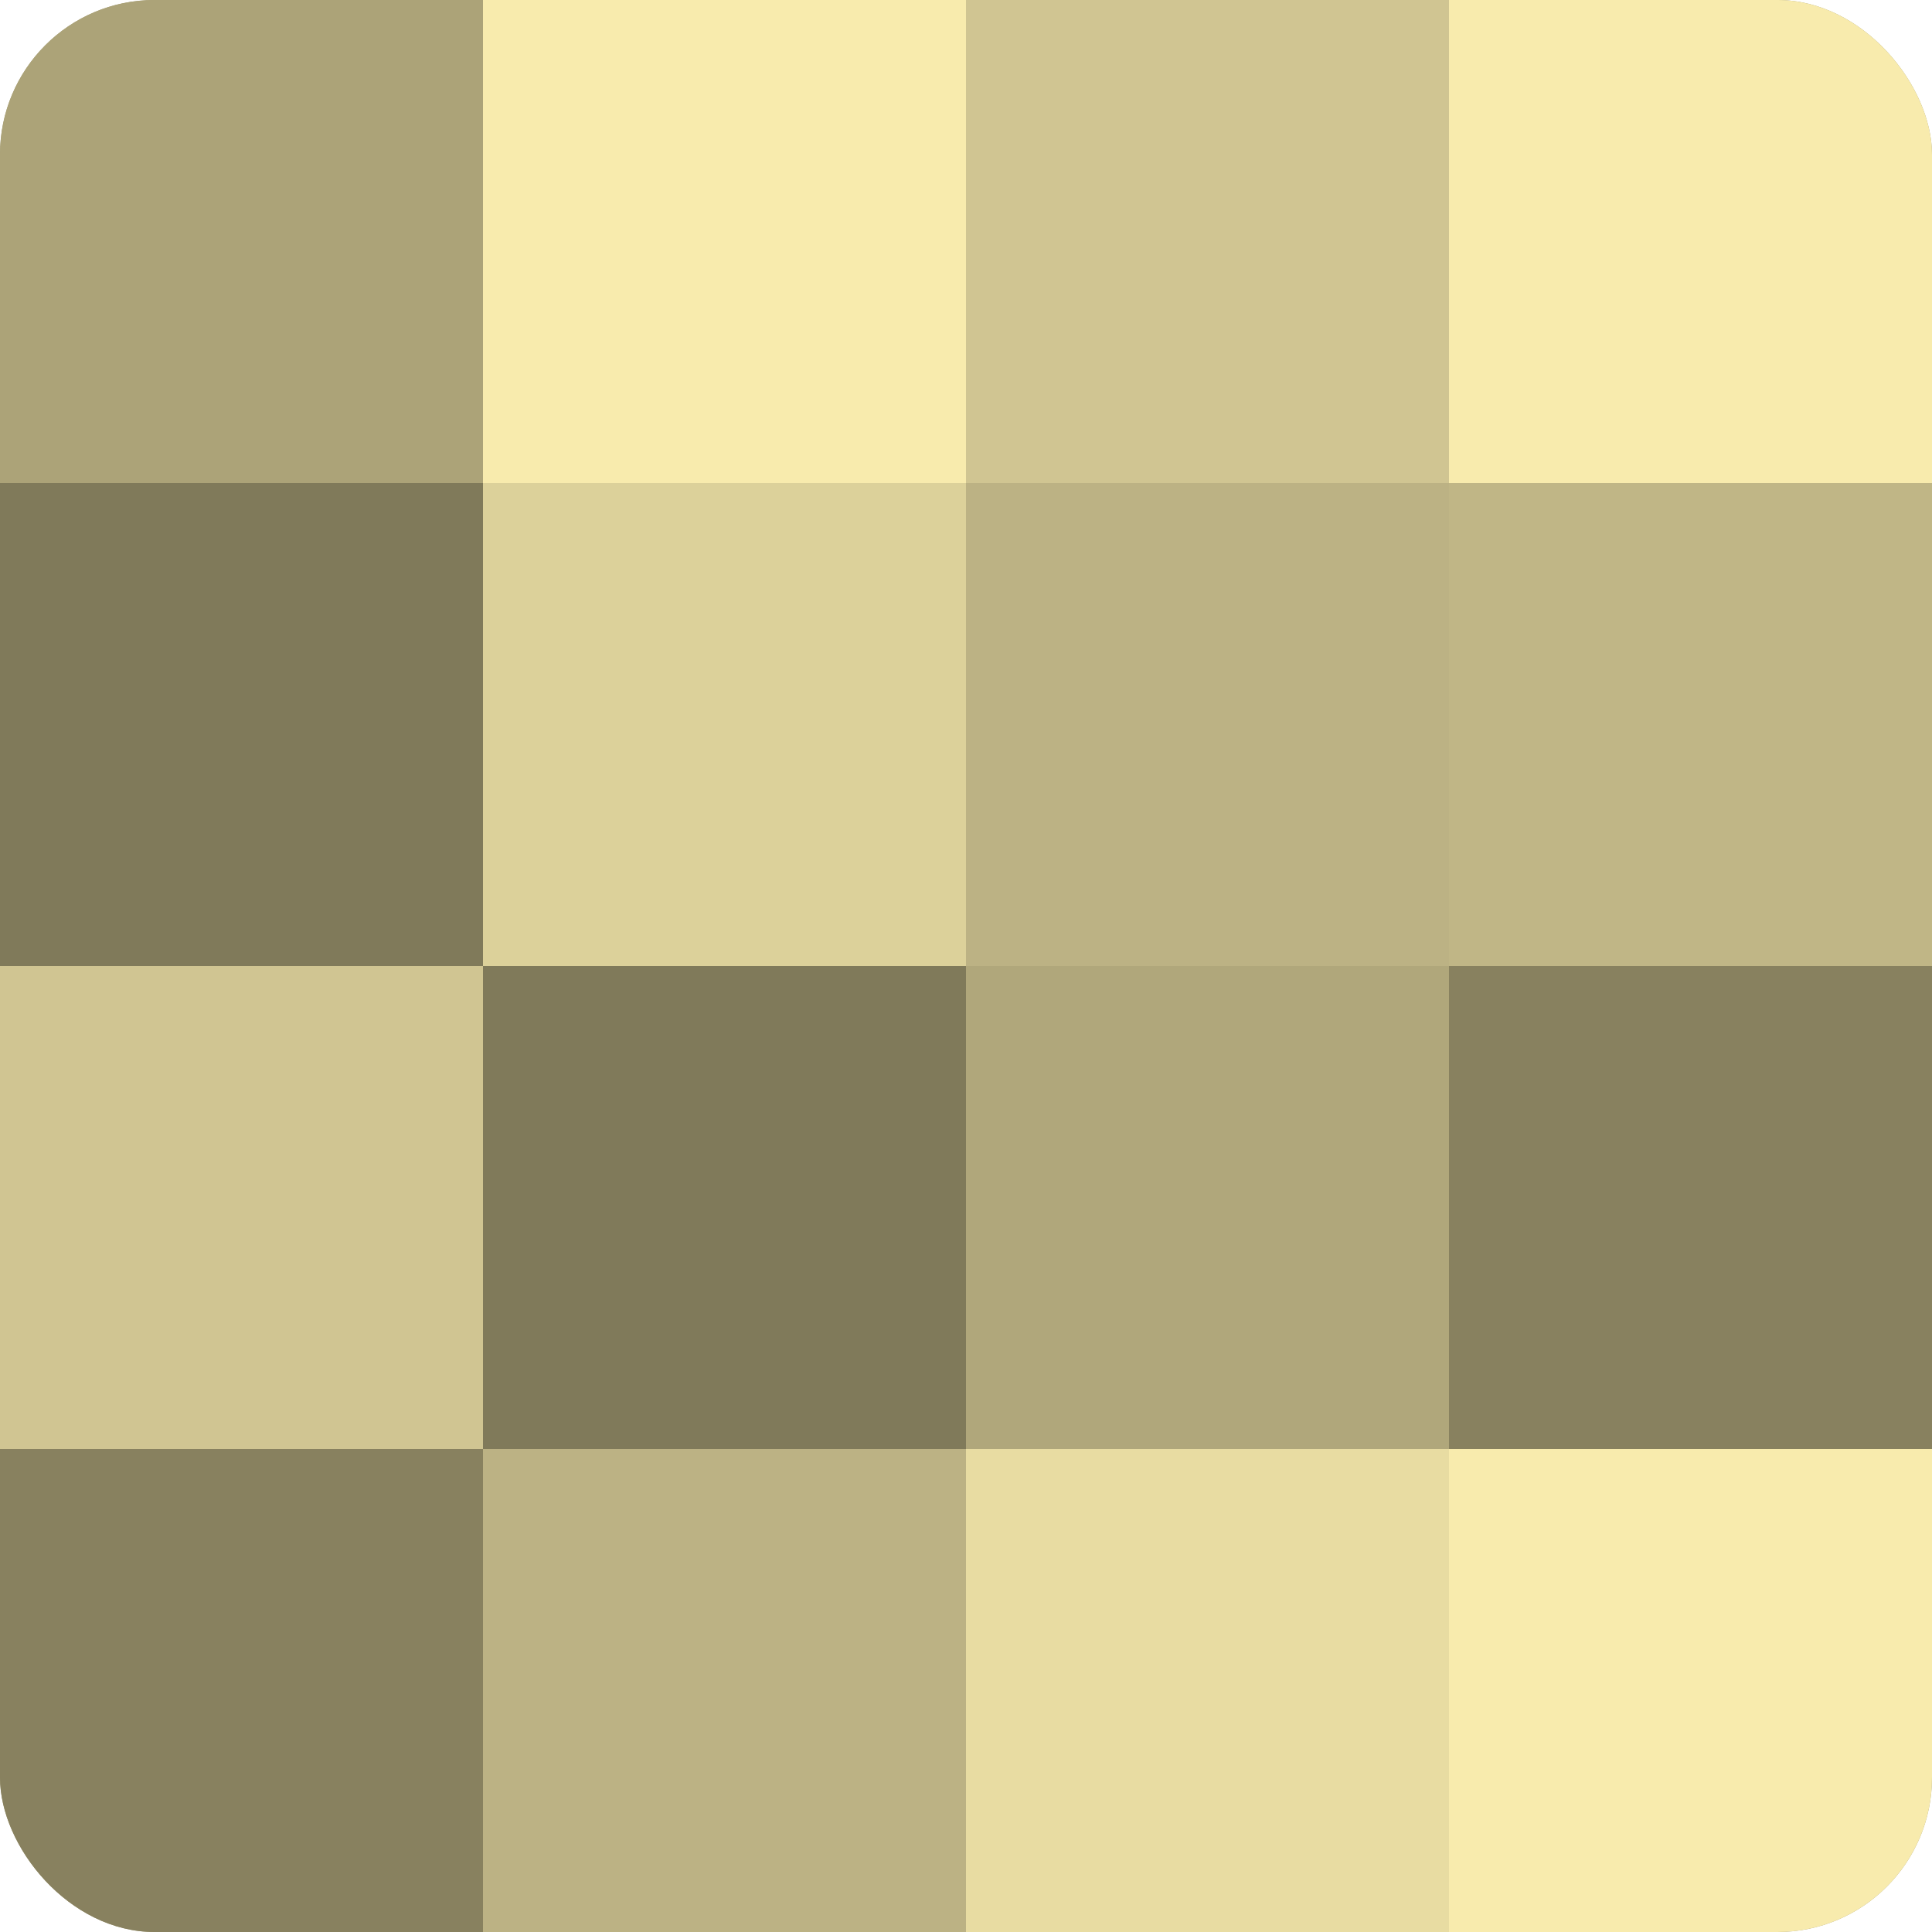 <?xml version="1.0" encoding="UTF-8"?>
<svg xmlns="http://www.w3.org/2000/svg" width="60" height="60" viewBox="0 0 100 100" preserveAspectRatio="xMidYMid meet"><defs><clipPath id="c" width="100" height="100"><rect width="100" height="100" rx="8" ry="8"/></clipPath></defs><g clip-path="url(#c)"><rect width="100" height="100" fill="#a09870"/><rect width="25" height="25" fill="#aca378"/><rect y="25" width="25" height="25" fill="#807a5a"/><rect y="50" width="25" height="25" fill="#d0c592"/><rect y="75" width="25" height="25" fill="#88815f"/><rect x="25" width="25" height="25" fill="#f8ebad"/><rect x="25" y="25" width="25" height="25" fill="#dcd19a"/><rect x="25" y="50" width="25" height="25" fill="#807a5a"/><rect x="25" y="75" width="25" height="25" fill="#bcb284"/><rect x="50" width="25" height="25" fill="#d0c592"/><rect x="50" y="25" width="25" height="25" fill="#bcb284"/><rect x="50" y="50" width="25" height="25" fill="#b0a77b"/><rect x="50" y="75" width="25" height="25" fill="#e8dca2"/><rect x="75" width="25" height="25" fill="#f8ebad"/><rect x="75" y="25" width="25" height="25" fill="#c0b686"/><rect x="75" y="50" width="25" height="25" fill="#88815f"/><rect x="75" y="75" width="25" height="25" fill="#f8ebad"/></g></svg>
